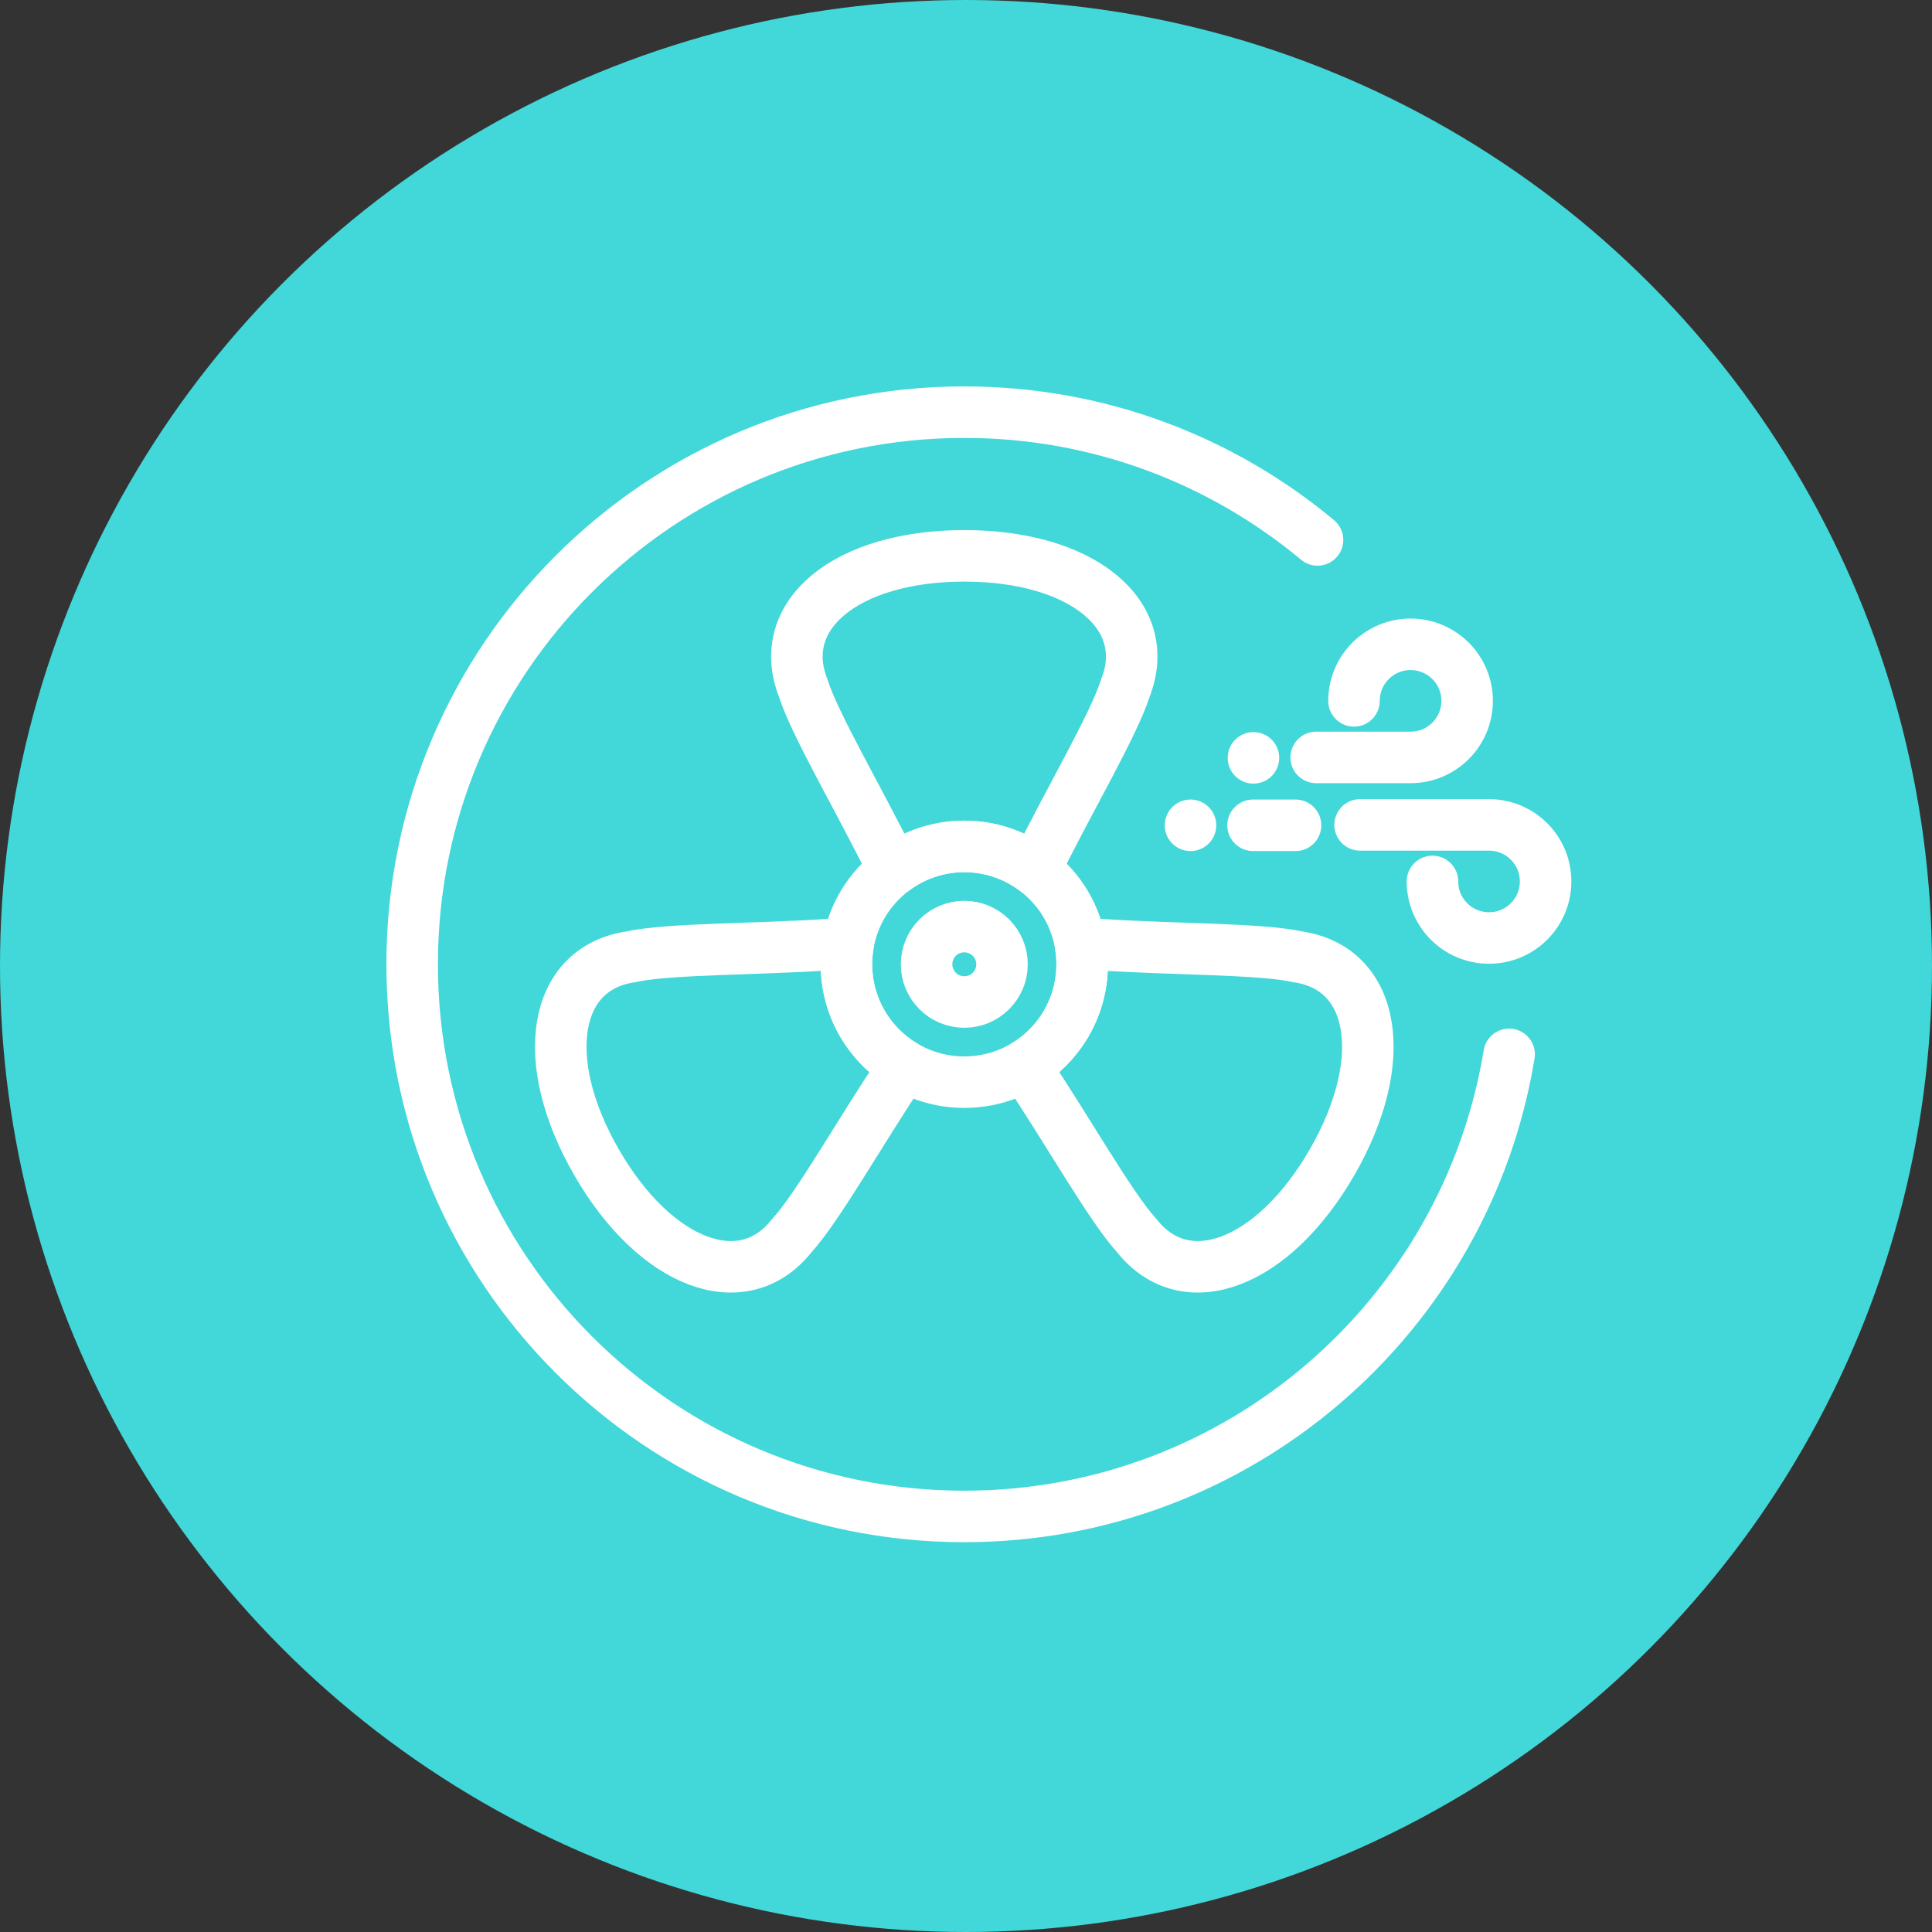 <?xml version="1.0" encoding="UTF-8"?>
<svg width="75px" height="75px" viewBox="0 0 75 75" version="1.1" xmlns="http://www.w3.org/2000/svg" xmlns:xlink="http://www.w3.org/1999/xlink">
    <rect x="0" y="0" width="75" height="75" fill="#333333" stroke="none"/>
    <title>Group 6</title>
    <g id="Page-1" stroke="none" stroke-width="1" fill="none" fill-rule="evenodd">
        <g id="Home" transform="translate(-220, -2070)">
            <g id="Group-6" transform="translate(220, 2070)">
                <g id="Group-5" fill="#42D7D9">
                    <circle id="Oval" cx="37.5" cy="37.5" r="37.5"></circle>
                </g>
                <g id="Group-23" transform="translate(16, 16)" stroke="#FFFFFF" stroke-width="2">
                    <path d="M36.562,11.208 C36.562,9.995 37.545,9.012 38.758,9.012 C39.97,9.012 40.954,9.995 40.954,11.208 C40.954,12.42 39.97,13.403 38.758,13.403 L35.094,13.403" id="Stroke-1" stroke-linecap="round" stroke-linejoin="round"></path>
                    <path d="M39.608,18.217 C39.608,19.43 40.591,20.413 41.804,20.413 C43.017,20.413 44,19.43 44,18.217 C44,17.005 43.017,16.022 41.804,16.022 L36.798,16.022" id="Stroke-3" stroke-linecap="round" stroke-linejoin="round"></path>
                    <line x1="34.292" y1="16.038" x2="32.643" y2="16.038" id="Stroke-5" stroke-linecap="round" stroke-linejoin="round"></line>
                    <line x1="30.215" y1="16.038" x2="30.215" y2="16.038" id="Stroke-7" stroke-linecap="round" stroke-linejoin="round"></line>
                    <line x1="32.659" y1="13.42" x2="32.659" y2="13.42" id="Stroke-9" stroke-linecap="round" stroke-linejoin="round"></line>
                    <path d="M24.67,24.67 C22.883,26.457 19.985,26.457 18.198,24.67 C16.411,22.883 16.411,19.985 18.198,18.198 C19.985,16.411 22.883,16.411 24.67,18.198 C26.457,19.985 26.457,22.883 24.67,24.67 Z" id="Stroke-11" stroke-linecap="round" stroke-linejoin="round"></path>
                    <path d="M18.198,24.67 C17.099,23.571 16.677,22.053 16.929,20.631 C16.708,20.643 16.483,20.655 16.255,20.664 C13.37,20.862 9.937,20.82 8.486,21.144 C5.466,21.589 4.873,25.164 7.161,29.126 C9.449,33.089 12.84,34.362 14.736,31.97 C15.742,30.875 17.423,27.882 19.036,25.482 C19.059,25.446 19.082,25.41 19.105,25.374 C18.781,25.183 18.476,24.948 18.198,24.67 Z" id="Stroke-13" stroke-linecap="round" stroke-linejoin="round"></path>
                    <path d="M34.382,21.144 C32.931,20.82 29.498,20.862 26.613,20.664 C26.384,20.654 26.16,20.643 25.938,20.631 C26.191,22.053 25.769,23.571 24.67,24.67 C24.392,24.948 24.087,25.183 23.763,25.374 C23.786,25.41 23.809,25.446 23.832,25.481 C25.445,27.881 27.125,30.875 28.132,31.97 C30.027,34.362 33.419,33.089 35.707,29.126 C37.994,25.163 37.402,21.59 34.382,21.144 Z" id="Stroke-15" stroke-linecap="round" stroke-linejoin="round"></path>
                    <path d="M21.434,5.578 C16.858,5.578 14.06,7.878 15.183,10.716 C15.629,12.135 17.381,15.087 18.653,17.684 C18.667,17.712 18.681,17.739 18.696,17.767 C20.315,16.555 22.553,16.555 24.172,17.767 C24.186,17.739 24.2,17.712 24.215,17.684 C25.487,15.087 27.239,12.135 27.684,10.716 C28.808,7.878 26.009,5.578 21.434,5.578 Z" id="Stroke-17" stroke-linecap="round" stroke-linejoin="round"></path>
                    <path d="M22.898,21.434 C22.898,22.243 22.242,22.898 21.434,22.898 C20.625,22.898 19.97,22.243 19.97,21.434 C19.97,20.625 20.625,19.97 21.434,19.97 C22.242,19.97 22.898,20.625 22.898,21.434 Z" id="Stroke-19"></path>
                    <path d="M42.584,24.93 C40.914,35.105 32.081,42.868 21.434,42.868 C9.596,42.868 0,33.272 0,21.434 C0,9.596 9.596,0 21.434,0 C26.649,0 31.43,1.863 35.146,4.96" id="Stroke-21" stroke-linecap="round" stroke-linejoin="round"></path>
                </g>
            </g>
        </g>
    </g>
</svg>